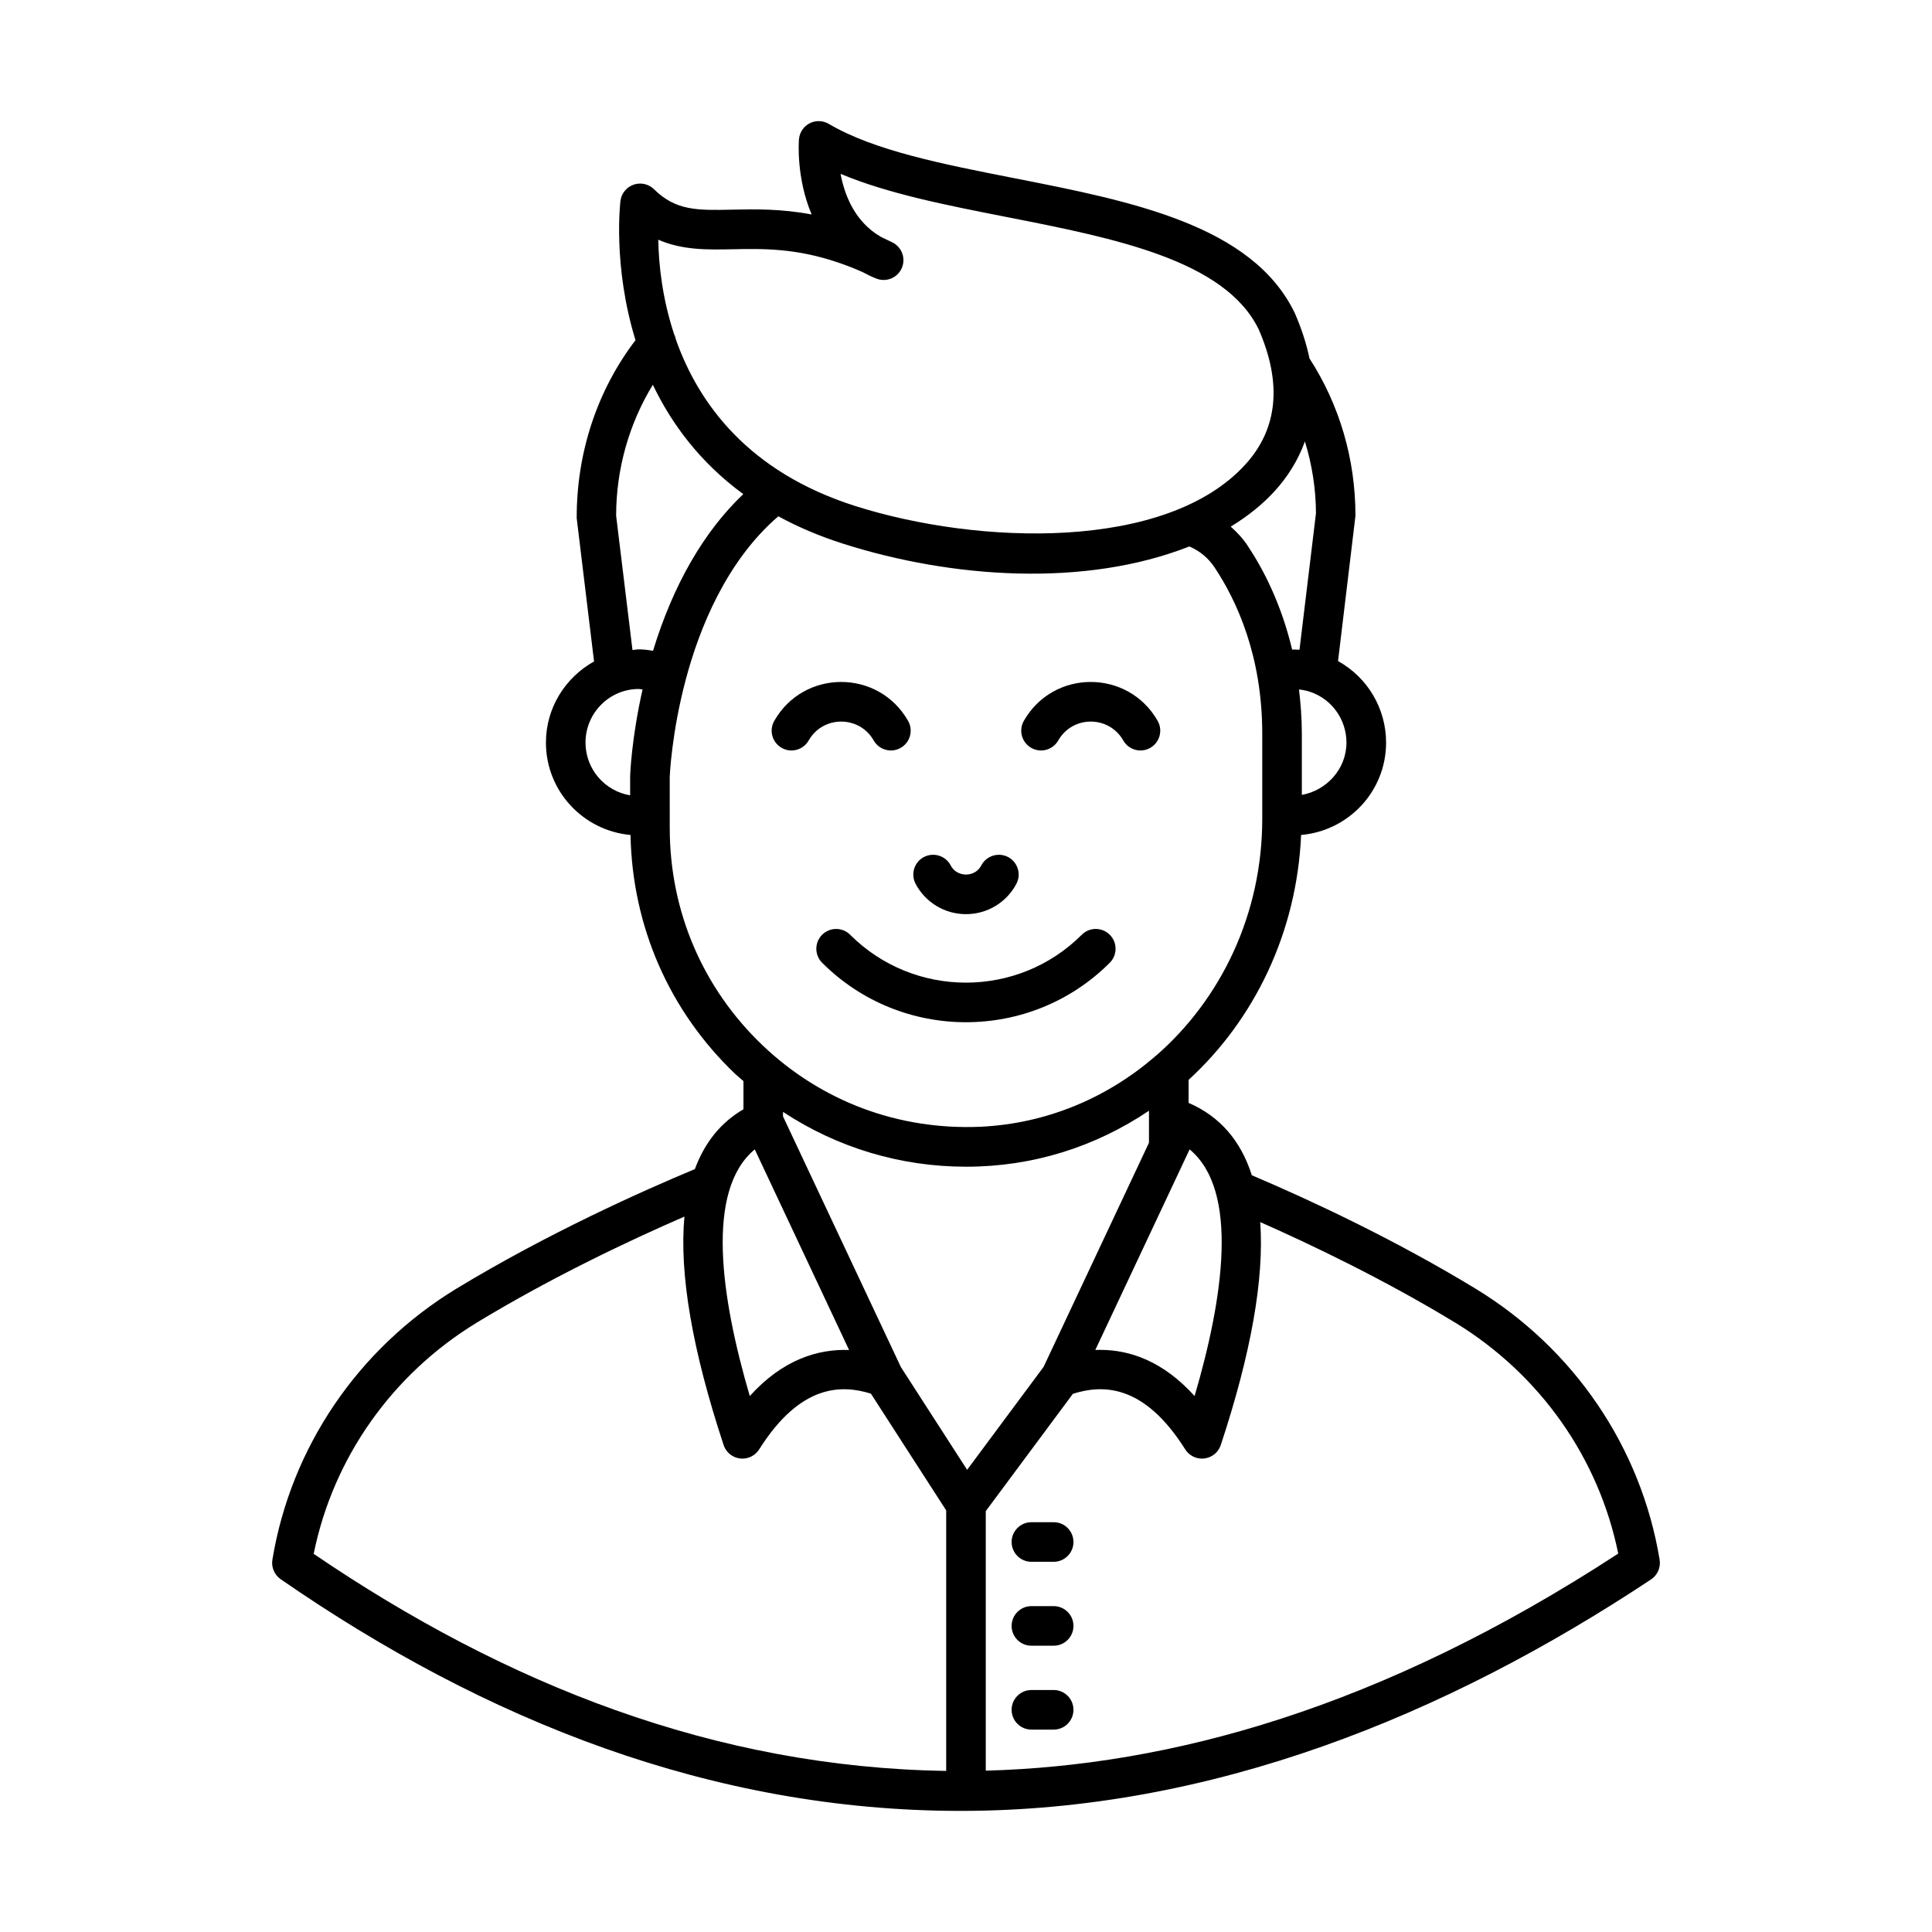 <?xml version="1.0" encoding="UTF-8"?>
<!-- Uploaded to: SVG Repo, www.svgrepo.com, Generator: SVG Repo Mixer Tools -->
<svg fill="#000000" width="800px" height="800px" version="1.1" viewBox="144 144 512 512" xmlns="http://www.w3.org/2000/svg">
 <g>
  <path d="m583.82 557.34c-4.91-29.738-22.66-55.902-48.707-71.785-21.734-13.215-43.871-23.508-59.363-30.098-2.926-9.172-8.473-15.582-16.676-19.148-0.027-0.012-0.059-0.008-0.086-0.02v-6.109c17.484-16.02 28.688-39.098 29.82-64.906 12.582-1.094 22.52-11.586 22.52-24.48 0-9.121-5.004-17.332-12.734-21.598l4.617-38.516c0-15.016-4.227-29.398-12.184-41.695-0.777-3.75-2.039-7.758-3.902-12.039-11.277-23.336-43.34-29.637-74.348-35.727-19.09-3.75-37.117-7.297-49.145-14.391-1.566-0.922-3.492-0.969-5.086-0.145-1.605 0.84-2.668 2.441-2.812 4.242-0.055 0.668-0.727 10.289 3.367 19.914-8.102-1.531-14.969-1.406-21.008-1.277-9.324 0.203-14.988 0.293-20.773-5.406-1.418-1.395-3.492-1.867-5.383-1.223-1.883 0.641-3.238 2.297-3.504 4.269-0.047 0.34-2.078 17.297 3.984 36.949-10.055 13.18-15.621 29.594-15.586 47.156l4.598 37.984c-7.562 4.219-12.75 12.227-12.75 21.508 0 12.863 9.887 23.344 22.414 24.48 0.473 24.18 10.23 46.605 27.727 63.309 0.711 0.676 1.477 1.266 2.203 1.914v7.473c-5.988 3.477-10.266 8.781-12.871 15.848-14.008 5.84-39.051 17.039-63.266 31.73-26.039 15.887-43.789 42.047-48.699 71.785-0.328 2.004 0.527 4.019 2.195 5.172 54.312 37.566 114.43 61.398 180.2 61.398 66.391 0 128.36-25.129 182.97-61.344 1.711-1.141 2.602-3.191 2.266-5.227zm-124.56-108.74c13.191 10.906 8.938 39.434 1.32 65.367-8.328-9.227-17.109-12.238-25.027-12.238-0.43 0-0.859 0.012-1.285 0.027zm-10.77-1.762-27.922 59.387-20.27 27.293-17.547-27.215-31.246-66.445 0.004-1.195c14.363 9.465 31.062 14.527 48.539 14.527 17.633 0 34.148-5.223 48.445-14.836zm-104.47 1.762 24.992 53.156c-8.191-0.281-17.531 2.481-26.312 12.211-7.613-25.934-11.867-54.461 1.32-65.367zm144.98-93.938v-16.258c0-4.133-0.316-7.977-0.754-11.688 1.008 0.113 2.031 0.297 2.984 0.633 5.738 1.949 9.594 7.352 9.594 13.441 0 7.012-5.25 12.672-11.824 13.871zm-0.621-38.469c-0.664-0.047-1.305-0.062-1.957-0.059-2.828-11.922-7.516-21.094-11.695-27.383-1.27-1.969-2.856-3.664-4.578-5.195 4.555-2.758 8.531-5.949 11.801-9.574 3.023-3.356 5.953-7.672 7.863-13 1.906 6.191 2.91 12.629 2.93 19.062zm-150.09-106.14c7.922-0.172 16.691-0.285 27.801 3.512 0.035 0.016 0.078 0.023 0.113 0.035 2.059 0.707 4.168 1.504 6.398 2.508 1.129 0.621 2.332 1.195 3.613 1.707 2.633 1.047 5.59-0.148 6.742-2.719 1.156-2.562 0.078-5.582-2.438-6.848-1.031-0.512-2.047-0.996-3.043-1.457-6.941-3.996-9.668-11.098-10.715-16.723 12.477 5.246 27.871 8.27 43.984 11.438 28.477 5.598 57.926 11.379 66.836 29.809 6.203 14.242 5.055 26.234-3.422 35.637-20.938 23.238-70.957 21.48-103.48 11.152-28.457-9.035-41.582-27.281-47.527-44.031-0.109-0.457-0.211-0.91-0.441-1.324-3.25-9.727-4.152-18.852-4.262-25.23 6.367 2.797 12.988 2.672 19.844 2.535zm-31.008 70.621c0-12.398 3.441-24.418 9.727-34.707 4.922 10.281 12.461 20.551 23.969 28.977-10.48 9.941-18.617 24.129-23.918 41.527-1.23-0.223-2.481-0.379-3.777-0.379-0.57 0-1.105 0.129-1.668 0.168zm-8.117 60.121c0-7.832 6.336-14.207 14.117-14.207 0.348 0 0.664 0.105 1.004 0.133-2.898 12.793-3.277 22.336-3.293 22.949v5.098c-6.691-1.109-11.828-6.93-11.828-13.973zm22.324 22.66-0.004-13.59c0.004-0.117 0.465-11.555 4.238-25.723 3.551-13.445 10.73-31.441 24.543-43.32 5.113 2.789 10.828 5.254 17.234 7.289 28.766 9.137 63.938 11.621 91.684 0.707 2.723 1.152 5.094 3.082 6.769 5.68 5.727 8.625 12.555 23.242 12.555 43.902v22.605c0 25.207-10.902 47.734-28.109 62.727-0.152 0.129-0.316 0.23-0.453 0.375-12.625 10.836-28.555 17.676-46.129 18.496-21.66 0.93-42.109-6.684-57.758-21.613-15.844-15.121-24.57-35.551-24.57-57.535zm-94.359 192.33c5.129-25.367 20.734-47.559 43.199-61.262 20.109-12.203 40.832-21.938 55.051-28.117-1.391 15.137 2.066 35.348 10.387 60.539 0.723 2.191 2.766 3.602 4.981 3.602 1.785 0 3.473-0.914 4.438-2.445 10.973-17.398 21.879-17.168 29.609-14.777l19.953 30.945v69.039c-61.227-0.941-116.59-22.82-167.62-57.523zm178.11 57.461v-68.785l23.09-31.09c7.742-2.438 18.723-2.789 29.766 14.73 0.969 1.531 2.652 2.445 4.438 2.445 0.211 0 0.422-0.012 0.641-0.039 2.016-0.246 3.707-1.633 4.344-3.559 8.066-24.414 11.52-44.109 10.457-59.082 13.383 5.918 32.797 15.172 51.676 26.652 22.453 13.695 38.055 35.863 43.195 61.199-63.152 41.219-118.96 56.211-167.61 57.527z"/>
  <path d="m351.15 342.19c2.508 1.441 5.719 0.559 7.156-1.961 3.809-6.672 13.422-6.668 17.23 0 1.453 2.559 4.691 3.379 7.156 1.961 2.519-1.434 3.394-4.641 1.957-7.156-7.832-13.738-27.625-13.75-35.461 0-1.438 2.516-0.559 5.723 1.961 7.156z"/>
  <path d="m417.29 342.19c2.508 1.441 5.719 0.559 7.156-1.961 3.809-6.672 13.422-6.668 17.23 0 1.453 2.559 4.691 3.379 7.156 1.961 2.519-1.434 3.394-4.641 1.957-7.156-7.832-13.738-27.625-13.75-35.461 0-1.438 2.516-0.559 5.723 1.961 7.156z"/>
  <path d="m430.68 391.72c-16.926 16.918-44.457 16.918-61.383 0-2.051-2.051-5.371-2.051-7.422 0-2.051 2.051-2.051 5.371 0 7.422 10.508 10.508 24.309 15.758 38.113 15.758 13.805 0 27.605-5.246 38.113-15.758 2.051-2.051 2.051-5.371 0-7.422-2.051-2.051-5.371-2.051-7.422 0z"/>
  <path d="m400 386.26c5.606 0 10.727-3.074 13.348-8.027 1.355-2.562 0.383-5.738-2.18-7.102-2.543-1.34-5.738-0.383-7.094 2.18-1.172 2.215-3.242 2.453-4.074 2.453-0.836 0-2.906-0.238-4.078-2.453-1.355-2.562-4.535-3.519-7.094-2.18-2.562 1.359-3.535 4.539-2.18 7.102 2.625 4.953 7.742 8.027 13.352 8.027z"/>
  <path d="m423.23 547.4h-5.894c-2.898 0-5.246 2.352-5.246 5.246 0 2.898 2.352 5.246 5.246 5.246h5.894c2.898 0 5.246-2.352 5.246-5.246 0.004-2.894-2.348-5.246-5.246-5.246z"/>
  <path d="m423.23 569.64h-5.894c-2.898 0-5.246 2.352-5.246 5.246 0 2.898 2.352 5.246 5.246 5.246h5.894c2.898 0 5.246-2.352 5.246-5.246 0.004-2.894-2.348-5.246-5.246-5.246z"/>
  <path d="m423.23 591.87h-5.894c-2.898 0-5.246 2.352-5.246 5.246 0 2.898 2.352 5.246 5.246 5.246h5.894c2.898 0 5.246-2.352 5.246-5.246 0.004-2.894-2.348-5.246-5.246-5.246z"/>
 </g>
</svg>